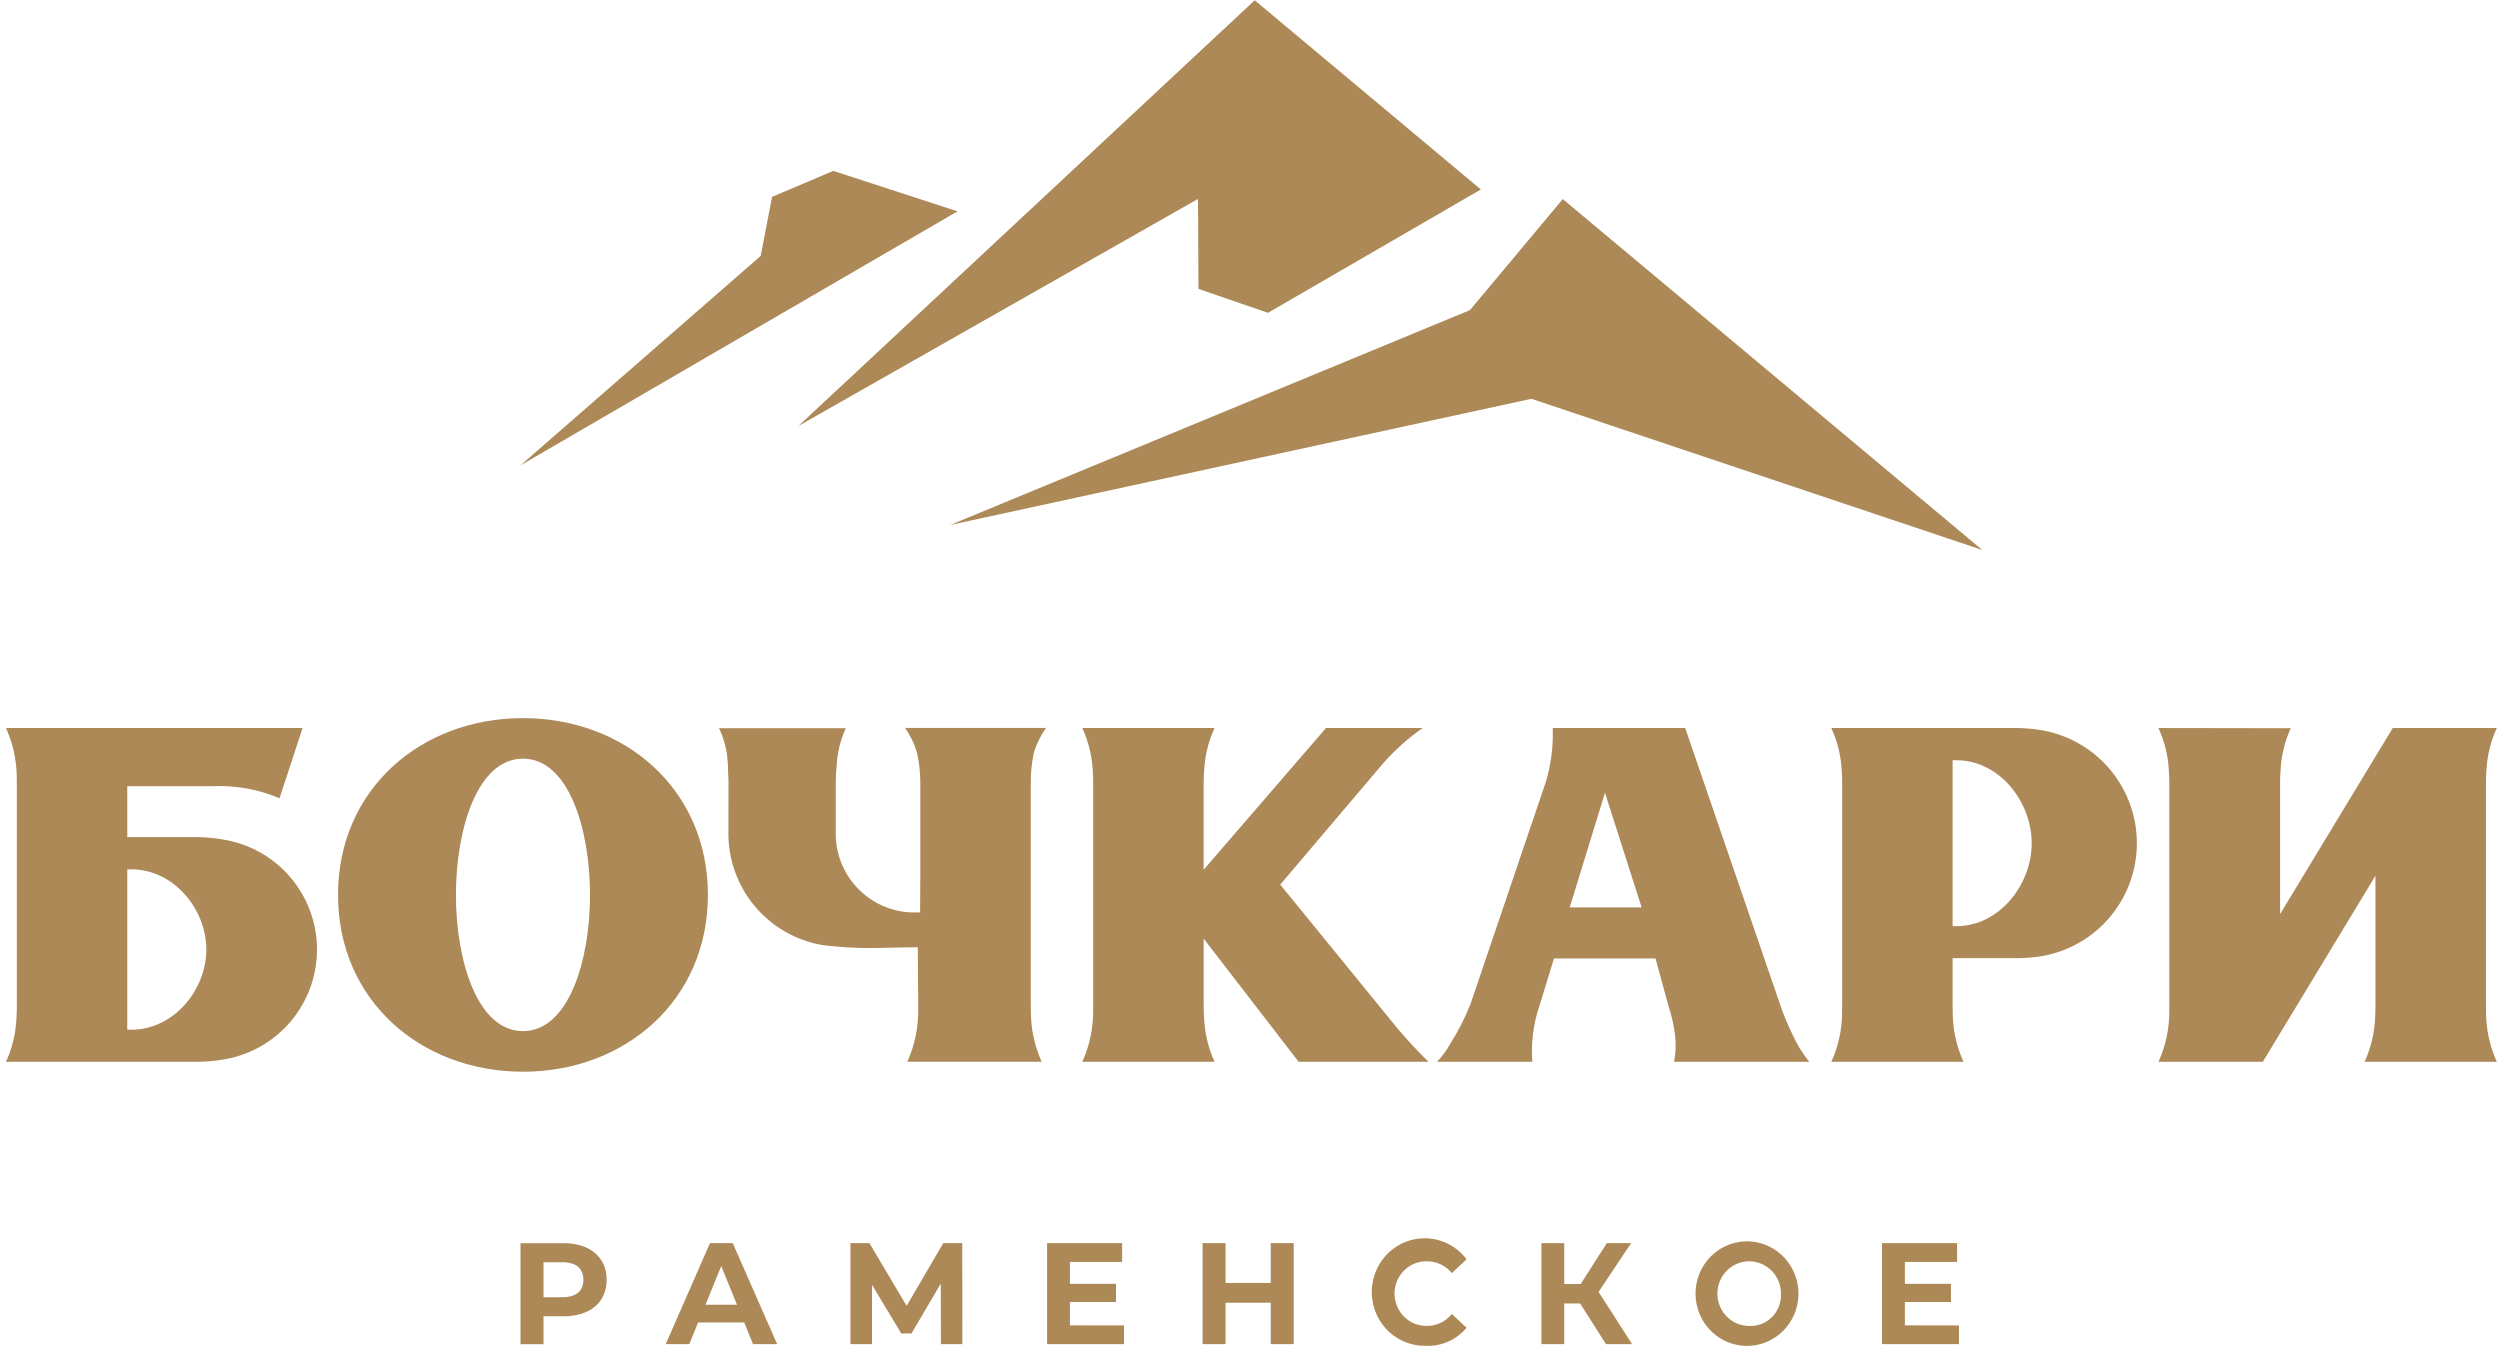 <?xml version="1.0" encoding="UTF-8"?> <svg xmlns="http://www.w3.org/2000/svg" width="322" height="174" viewBox="0 0 322 174" fill="none"><path fill-rule="evenodd" clip-rule="evenodd" d="M237.26 130.242V130.177C237.26 129.945 237.272 129.71 237.272 129.468V101.265V100.881C237.272 100.282 237.25 99.711 237.206 99.16C237.106 97.294 236.653 95.464 235.871 93.767H259.779C260.918 93.778 262.053 93.886 263.174 94.089C266.561 94.721 269.621 96.519 271.822 99.169C274.024 101.82 275.229 105.158 275.229 108.603C275.229 112.049 274.024 115.387 271.822 118.037C269.621 120.688 266.561 122.486 263.174 123.118C262.053 123.312 260.917 123.409 259.779 123.41H251.496V129.471C251.496 129.714 251.496 129.948 251.507 130.181V130.243C251.497 132.49 251.971 134.712 252.895 136.76H235.881C236.804 134.712 237.277 132.49 237.268 130.243M198.241 129.677C197.479 131.956 197.182 134.364 197.366 136.76H185.096C185.784 136.03 186.375 135.213 186.852 134.331C187.856 132.746 188.708 131.07 189.398 129.326L199.086 100.765C199.773 98.499 200.079 96.134 199.99 93.767H217.054L229.265 129.354C229.706 130.665 230.234 131.946 230.846 133.187C231.416 134.471 232.154 135.672 233.042 136.76H215.614C215.839 135.662 215.888 134.536 215.759 133.423C215.61 132.128 215.326 130.852 214.912 129.616L213.231 123.446H200.152L198.241 129.677ZM211.442 116.871L206.721 102.113L202.178 116.871H211.442ZM140.802 130.001V129.879C140.802 129.745 140.802 129.608 140.802 129.471V100.879C140.802 100.523 140.802 100.175 140.774 99.835C140.737 97.739 140.27 95.673 139.401 93.765H156.437C155.739 95.267 155.305 96.879 155.154 98.528C155.066 99.308 155.024 100.094 155.027 100.879V112.026L170.789 93.769H183.241C181.37 95.074 179.663 96.599 178.156 98.311L164.894 113.935L179.647 132.032C181.007 133.689 182.46 135.268 183.999 136.761H167.263L155.031 120.894V129.474C155.031 129.991 155.046 130.483 155.079 130.959C155.141 132.965 155.604 134.939 156.44 136.763H139.404C140.359 134.638 140.835 132.329 140.798 129.999L140.802 130.001ZM293.746 99.115C293.698 99.68 293.676 100.27 293.676 100.881V117.732L308.188 93.767H321.59C320.814 95.45 320.362 97.264 320.258 99.115C320.211 99.68 320.189 100.27 320.189 100.881V129.471C320.189 129.714 320.189 129.948 320.199 130.181V130.243C320.189 132.49 320.663 134.712 321.588 136.76H304.559C305.428 134.853 305.896 132.787 305.932 130.692C305.95 130.352 305.959 130.004 305.96 129.648V112.793L291.449 136.758H278.017C278.949 134.691 279.423 132.447 279.406 130.179V130.116C279.406 129.903 279.406 129.689 279.406 129.469V129.26V101.265V100.881C279.406 100.282 279.385 99.711 279.34 99.16C279.24 97.294 278.787 95.465 278.005 93.769L295.049 93.795C294.286 95.471 293.842 97.275 293.742 99.114L293.746 99.115ZM38.972 93.765L36.002 102.815C33.292 101.667 30.361 101.136 27.421 101.26H16.393V107.816H25.378C26.517 107.827 27.652 107.935 28.773 108.138C32.137 108.682 35.198 110.406 37.407 113.001C39.617 115.597 40.83 118.894 40.83 122.302C40.83 125.71 39.617 129.007 37.407 131.603C35.198 134.198 32.137 135.922 28.773 136.466C27.651 136.66 26.516 136.757 25.378 136.758H0.768C1.572 135.009 2.03 133.12 2.115 131.197C2.151 130.702 2.169 130.182 2.169 129.646V101.054C2.169 100.813 2.169 100.577 2.159 100.345V100.282C2.169 98.035 1.696 95.813 0.771 93.765H38.972ZM16.393 111.966H16.888C22.413 111.966 26.576 117.133 26.576 122.3C26.576 127.466 22.408 132.633 16.888 132.633H16.393V111.966ZM118.262 129.935V129.877C118.262 129.743 118.262 129.606 118.262 129.469V129.256L118.211 122.007C117.191 122.007 116.076 122.034 114.911 122.057L113.934 122.075C111.243 122.177 108.548 122.057 105.877 121.715C102.47 121.12 99.386 119.333 97.177 116.672C94.968 114.012 93.778 110.652 93.819 107.194L93.831 100.873C93.831 100.343 93.808 99.835 93.768 99.341V99.32V99.255V99.203V99.166V99.084V98.995V98.973V98.906V98.854V98.818V98.737L93.76 98.65V98.628V98.561V98.511V98.473L93.75 98.396V98.386L93.74 98.298V98.278L93.73 98.211V98.161V98.123L93.72 98.046V98.036L93.709 97.948V97.93L93.699 97.861V97.815V97.774L93.687 97.699V97.67L93.675 97.582V97.567L93.664 97.496V97.452V97.409L93.651 97.336V97.322L93.636 97.236V97.221L93.623 97.148V97.107V97.062L93.609 96.991V96.975L93.591 96.889V96.876L93.578 96.803L93.568 96.76L93.558 96.716L93.543 96.647V96.63L93.524 96.543V96.531L93.507 96.457L93.497 96.417L93.486 96.371L93.469 96.302V96.284L93.448 96.198V96.188L93.428 96.112L93.418 96.072L93.406 96.024L93.387 95.959V95.939L93.364 95.853L93.341 95.777L93.329 95.739L93.314 95.691L93.294 95.625V95.604L93.266 95.518L93.24 95.439L93.228 95.404L93.212 95.353L93.19 95.288V95.265L93.161 95.18L93.133 95.099L93.119 95.064L93.101 95.013L93.08 94.95V94.925L93.045 94.838L93.014 94.754L93.001 94.722L92.979 94.668L92.956 94.605L92.946 94.581L92.912 94.493L92.877 94.409L92.864 94.378L92.841 94.322L92.814 94.26L92.802 94.234L92.766 94.147L92.727 94.059L92.713 94.029L92.687 93.972L92.662 93.912L92.647 93.884L92.608 93.795H108.944L108.909 93.873L108.891 93.912L108.876 93.949L108.842 94.025L108.81 94.096L108.791 94.142L108.777 94.171L108.746 94.247V94.257L108.718 94.323L108.697 94.374L108.687 94.397L108.655 94.473V94.49L108.631 94.549L108.601 94.625L108.573 94.701L108.563 94.722L108.543 94.775L108.518 94.838V94.851L108.49 94.925L108.48 94.954L108.462 95.001L108.439 95.067L108.413 95.143L108.401 95.175L108.386 95.218L108.362 95.29L108.339 95.364L108.327 95.402L108.314 95.439L108.291 95.515L108.268 95.587L108.254 95.63L108.244 95.663L108.223 95.737L108.203 95.805L108.188 95.853V95.879L108.167 95.955V95.968L108.149 96.029L108.129 96.104L108.109 96.178V96.198L108.094 96.254L108.081 96.312V96.328L108.063 96.402V96.427L108.053 96.478L108.037 96.541V96.552L108.02 96.627L108.004 96.701L107.987 96.77L107.971 96.845V96.879V96.919C107.943 97.058 107.917 97.199 107.891 97.34V97.369L107.878 97.444L107.853 97.594L107.842 97.67V97.686L107.832 97.744V97.802V97.82L107.81 97.972V98.033V98.046L107.774 98.35V98.382V98.425L107.766 98.498V98.574C107.68 99.335 107.64 100.101 107.644 100.868V107.186C107.592 109.832 108.576 112.394 110.386 114.324C112.197 116.255 114.69 117.402 117.333 117.521H118.507L118.535 113.084V100.873C118.539 99.573 118.402 98.277 118.125 97.008C117.796 95.845 117.271 94.746 116.574 93.759H134.726C134.02 94.745 133.486 95.844 133.147 97.008C132.879 98.278 132.751 99.574 132.765 100.873V129.463C132.765 129.705 132.765 129.94 132.777 130.172V130.235C132.769 132.482 133.242 134.704 134.166 136.751H116.866C117.827 134.609 118.304 132.282 118.262 129.935ZM67.361 92.493C80.478 92.493 91.179 101.637 91.179 115.265C91.179 128.893 80.478 138.037 67.361 138.037C54.244 138.037 43.539 128.893 43.539 115.265C43.539 101.637 54.241 92.493 67.361 92.493ZM67.361 97.716C73.263 97.716 75.994 106.858 75.994 115.262C75.994 123.666 73.263 132.808 67.361 132.808C61.458 132.808 58.724 123.666 58.724 115.262C58.724 106.858 61.462 97.716 67.361 97.716ZM251.497 97.915V119.286H251.992C257.517 119.286 261.682 113.945 261.682 108.603C261.682 103.262 257.512 97.919 251.992 97.919L251.497 97.915Z" fill="#AD8958"></path><path d="M201.287 25.641L255.317 70.837L197.244 51.365L122.373 67.621L189.325 39.946L201.287 25.641ZM97.977 32.961L99.442 25.359L107.329 22.008L123.325 27.221L67.04 59.938L97.977 32.961ZM161.608 0.035L190.733 24.404L163.317 40.293L154.362 37.212L154.304 25.623L102.852 54.854L161.608 0.035Z" fill="#AD8958"></path><path d="M245.349 170.706V167.696H251.284V165.356H245.349V162.533H252.075V160.118H242.405V173.127H252.312V170.712L245.349 170.706ZM225.385 170.78C224.572 170.799 223.771 170.57 223.086 170.124C222.401 169.678 221.862 169.035 221.538 168.276C221.214 167.518 221.12 166.678 221.267 165.865C221.415 165.052 221.798 164.302 222.366 163.71C222.935 163.119 223.665 162.714 224.462 162.545C225.258 162.377 226.086 162.454 226.84 162.766C227.593 163.078 228.238 163.611 228.693 164.298C229.147 164.984 229.389 165.792 229.39 166.619C229.416 167.165 229.332 167.71 229.141 168.221C228.95 168.732 228.658 169.198 228.282 169.589C227.906 169.979 227.455 170.287 226.956 170.492C226.458 170.697 225.923 170.795 225.385 170.78ZM225.385 173.343C226.678 173.269 227.921 172.812 228.961 172.028C230.001 171.244 230.792 170.167 231.237 168.932C231.682 167.696 231.76 166.355 231.463 165.074C231.166 163.793 230.507 162.629 229.565 161.725C228.624 160.821 227.443 160.217 226.168 159.987C224.893 159.758 223.58 159.913 222.391 160.433C221.202 160.954 220.188 161.817 219.477 162.917C218.765 164.016 218.385 165.303 218.385 166.619C218.385 167.535 218.568 168.442 218.924 169.284C219.281 170.126 219.803 170.885 220.458 171.515C221.114 172.145 221.889 172.632 222.736 172.946C223.583 173.26 224.485 173.395 225.385 173.343ZM206.849 173.121H210.213L205.899 166.397L210.088 160.118H206.959L203.596 165.375H201.475V160.118H198.532V173.127H201.475V167.883H203.522L206.849 173.121ZM183.615 173.343C184.611 173.389 185.604 173.203 186.519 172.801C187.435 172.399 188.248 171.79 188.898 171.022L186.996 169.238C186.609 169.725 186.119 170.116 185.562 170.382C185.005 170.649 184.395 170.783 183.78 170.776C183.236 170.785 182.696 170.684 182.192 170.479C181.687 170.274 181.227 169.969 180.84 169.582C180.452 169.195 180.144 168.733 179.934 168.223C179.724 167.714 179.616 167.167 179.616 166.615C179.616 166.062 179.724 165.515 179.934 165.006C180.144 164.497 180.452 164.035 180.84 163.647C181.227 163.26 181.687 162.955 182.192 162.75C182.696 162.545 183.236 162.444 183.78 162.454C184.394 162.448 185.001 162.581 185.558 162.845C186.115 163.108 186.606 163.495 186.996 163.977L188.898 162.194C188.189 161.257 187.256 160.52 186.187 160.054C185.119 159.587 183.951 159.406 182.794 159.528C181.638 159.65 180.531 160.071 179.579 160.75C178.628 161.43 177.864 162.346 177.359 163.41C176.854 164.475 176.626 165.653 176.696 166.833C176.766 168.012 177.132 169.154 177.759 170.149C178.386 171.144 179.254 171.96 180.279 172.518C181.303 173.076 182.452 173.359 183.615 173.338V173.343ZM163.672 160.118V165.245H157.853V160.118H154.893V173.127H157.853V167.796H163.672V173.127H166.632V160.118H163.672ZM137.805 170.706V167.696H143.74V165.356H137.805V162.533H144.532V160.118H134.863V173.127H144.77V170.712L137.805 170.706ZM123.957 173.121L123.938 160.112H121.494L116.775 168.193L111.98 160.112H109.536V173.121H112.314V165.486L116.082 171.747H117.401L121.171 165.337L121.188 173.121H123.957ZM90.866 168.05L92.896 163.071L94.924 168.05H90.866ZM96.99 173.121H100.097L94.376 160.112H91.448L85.746 173.121H88.78L89.913 170.335H95.854L96.99 173.121ZM72.421 167.09H70.004V162.576H72.416C74.226 162.576 75.14 163.412 75.14 164.841C75.14 166.271 74.225 167.084 72.416 167.084L72.421 167.09ZM72.585 160.124H67.043V173.133H70.004V169.539H72.581C76 169.539 78.139 167.738 78.139 164.839C78.139 161.941 76 160.118 72.581 160.118L72.585 160.124Z" fill="#AD8958"></path></svg> 